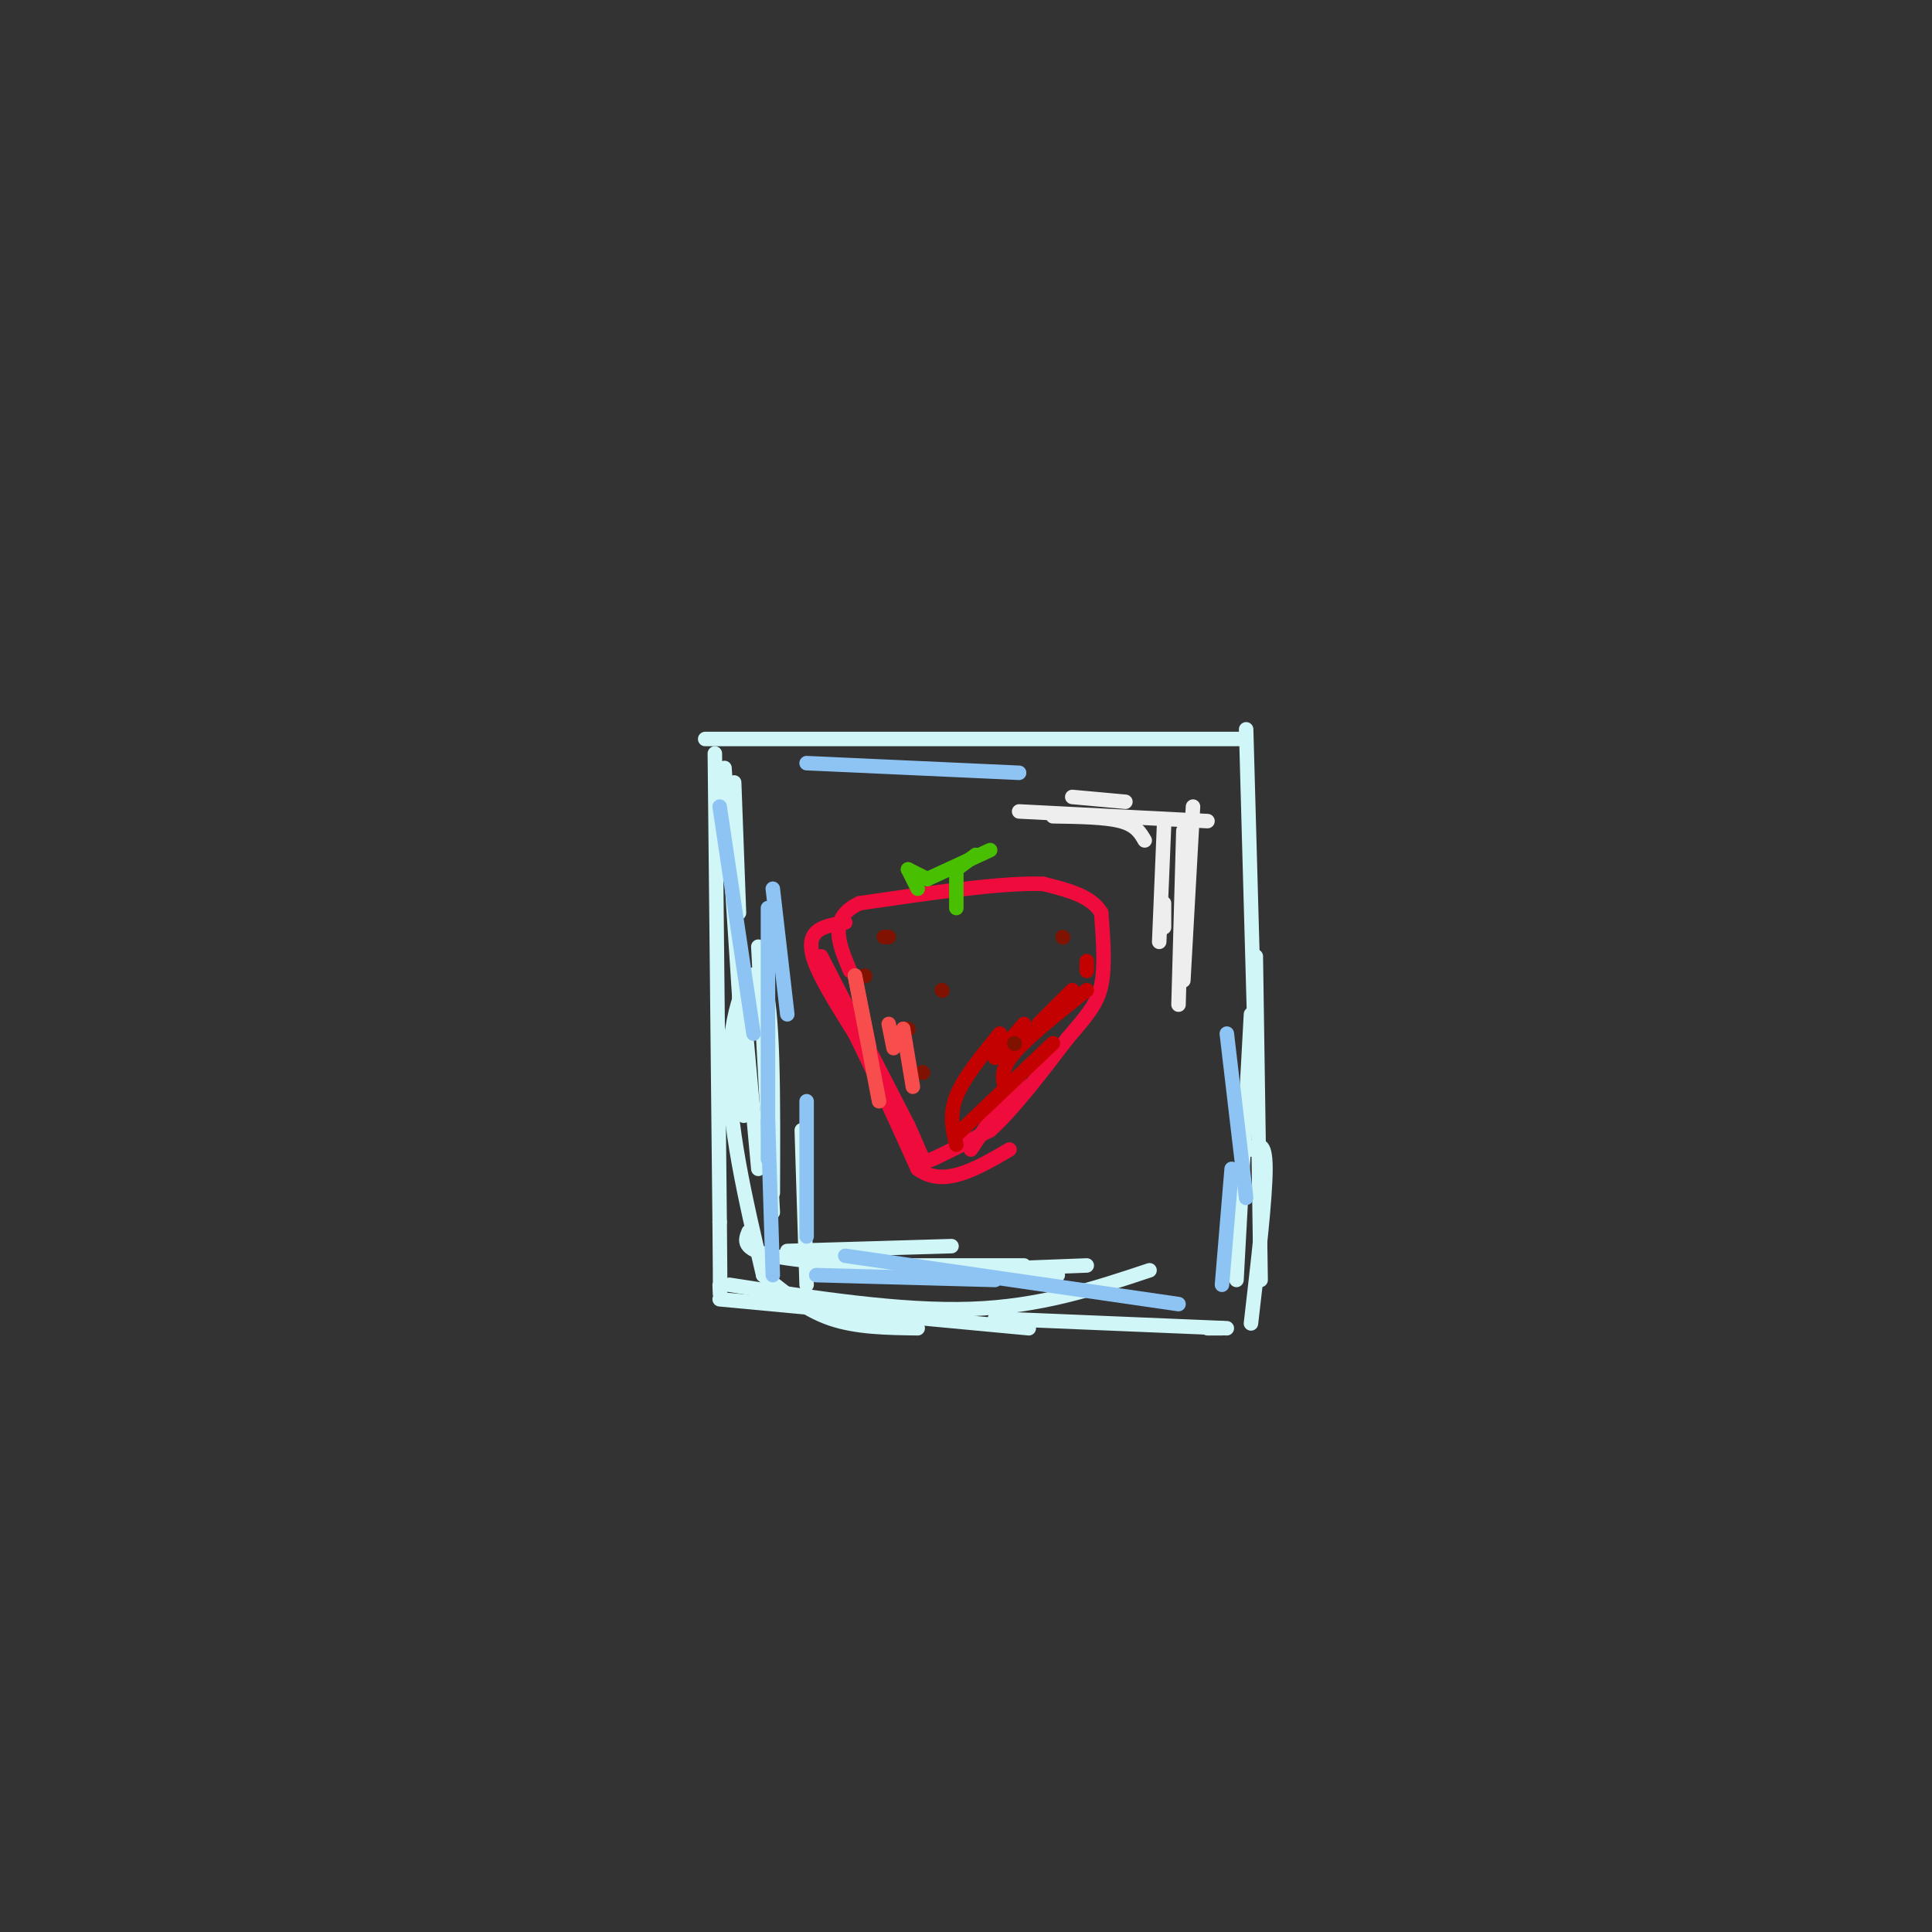 <svg viewBox='0 0 400 400' version='1.1' xmlns='http://www.w3.org/2000/svg' xmlns:xlink='http://www.w3.org/1999/xlink'><rect x="0" y="0" width="400" height="400" fill="#333333" stroke="none"/><g fill='none' stroke='#D0F6F7' stroke-width='3' stroke-linecap='round' stroke-linejoin='round'><path d='M146,153c0.000,0.000 111.000,0.000 111,0'/><path d='M148,156c0.000,0.000 1.000,97.000 1,97'/><path d='M149,253c0.167,18.333 0.083,15.667 0,13'/><path d='M149,269c0.000,0.000 64.000,6.000 64,6'/><path d='M206,273c0.000,0.000 48.000,2.000 48,2'/><path d='M258,151c0.000,0.000 2.000,72.000 2,72'/><path d='M259,210c0.000,0.000 -3.000,55.000 -3,55'/><path d='M152,162c0.000,0.000 1.000,27.000 1,27'/><path d='M150,159c0.000,0.000 4.000,62.000 4,62'/><path d='M153,204c0.000,0.000 1.000,27.000 1,27'/><path d='M155,255c-0.750,1.833 -1.500,3.667 5,5c6.500,1.333 20.250,2.167 34,3'/><path d='M167,262c0.000,0.000 45.000,0.000 45,0'/><path d='M197,258c0.000,0.000 -34.000,1.000 -34,1'/><path d='M160,247c0.089,-19.489 0.178,-38.978 -2,-44c-2.178,-5.022 -6.622,4.422 -7,17c-0.378,12.578 3.311,28.289 7,44'/><path d='M158,264c4.333,3.583 8.667,7.167 14,9c5.333,1.833 11.667,1.917 18,2'/><path d='M151,266c17.750,2.750 35.500,5.500 50,5c14.500,-0.500 25.750,-4.250 37,-8'/><path d='M225,262c0.000,0.000 -52.000,2.000 -52,2'/><path d='M173,264c0.000,0.000 46.000,0.000 46,0'/><path d='M151,176c0.000,0.000 6.000,66.000 6,66'/><path d='M157,196c0.000,0.000 3.000,55.000 3,55'/><path d='M166,234c0.000,0.000 1.000,32.000 1,32'/><path d='M260,198c0.000,0.000 1.000,67.000 1,67'/><path d='M259,238c1.500,-1.000 3.000,-2.000 3,4c0.000,6.000 -1.500,19.000 -3,32'/><path d='M250,275c0.000,0.000 3.000,0.000 3,0'/></g>
<g fill='none' stroke='#F00B3D' stroke-width='3' stroke-linecap='round' stroke-linejoin='round'><path d='M170,198c0.000,0.000 18.000,35.000 18,35'/><path d='M188,233c3.378,7.267 2.822,7.933 5,7c2.178,-0.933 7.089,-3.467 12,-6'/><path d='M205,234c4.667,-4.167 10.333,-11.583 16,-19'/><path d='M221,215c4.044,-4.733 6.156,-7.067 7,-11c0.844,-3.933 0.422,-9.467 0,-15'/><path d='M228,189c-2.000,-3.500 -7.000,-4.750 -12,-6'/><path d='M216,183c-8.333,-0.333 -23.167,1.833 -38,4'/><path d='M178,187c-6.667,3.000 -4.333,8.500 -2,14'/><path d='M175,191c-2.356,0.378 -4.711,0.756 -6,2c-1.289,1.244 -1.511,3.356 0,7c1.511,3.644 4.756,8.822 8,14'/><path d='M177,214c3.500,7.000 8.250,17.500 13,28'/><path d='M190,242c5.333,4.000 12.167,0.000 19,-4'/><path d='M201,238c0.000,0.000 10.000,-15.000 10,-15'/></g>
<g fill='none' stroke='#C30101' stroke-width='3' stroke-linecap='round' stroke-linejoin='round'><path d='M225,205c-6.083,4.833 -12.167,9.667 -15,13c-2.833,3.333 -2.417,5.167 -2,7'/><path d='M218,216c0.000,0.000 -20.000,19.000 -20,19'/><path d='M198,237c-0.750,-3.083 -1.500,-6.167 0,-10c1.500,-3.833 5.250,-8.417 9,-13'/><path d='M206,219c0.000,0.000 6.000,-7.000 6,-7'/><path d='M215,212c0.000,0.000 7.000,-7.000 7,-7'/><path d='M225,201c0.000,0.000 0.000,-2.000 0,-2'/></g>
<g fill='none' stroke='#7F1201' stroke-width='3' stroke-linecap='round' stroke-linejoin='round'><path d='M179,202c0.000,0.000 0.100,0.100 0.1,0.1'/><path d='M183,194c0.000,0.000 1.000,0.000 1,0'/><path d='M188,213c0.000,0.000 0.100,0.100 0.1,0.1'/><path d='M195,205c0.000,0.000 0.100,0.100 0.1,0.1'/><path d='M220,194c0.000,0.000 0.100,0.100 0.1,0.1'/><path d='M191,222c0.000,0.000 0.100,0.100 0.1,0.1'/><path d='M210,216c0.000,0.000 0.100,0.100 0.1,0.1'/></g>
<g fill='none' stroke='#49BF01' stroke-width='3' stroke-linecap='round' stroke-linejoin='round'><path d='M190,184c0.000,0.000 -2.000,-4.000 -2,-4'/><path d='M188,180c0.000,0.000 4.000,2.000 4,2'/><path d='M192,182c0.000,0.000 13.000,-6.000 13,-6'/><path d='M202,177c0.000,0.000 -4.000,3.000 -4,3'/><path d='M198,180c0.000,0.000 0.000,8.000 0,8'/></g>
<g fill='none' stroke='#8DC4F4' stroke-width='3' stroke-linecap='round' stroke-linejoin='round'><path d='M149,167c0.000,0.000 7.000,47.000 7,47'/><path d='M159,188c0.000,0.000 0.000,52.000 0,52'/><path d='M159,232c0.000,0.000 1.000,32.000 1,32'/><path d='M169,264c0.000,0.000 37.000,1.000 37,1'/><path d='M175,260c0.000,0.000 69.000,10.000 69,10'/><path d='M253,266c0.000,0.000 2.000,-24.000 2,-24'/><path d='M258,248c0.000,0.000 -4.000,-34.000 -4,-34'/><path d='M167,158c0.000,0.000 44.000,2.000 44,2'/><path d='M160,184c0.000,0.000 3.000,26.000 3,26'/><path d='M167,228c0.000,0.000 0.000,28.000 0,28'/></g>
<g fill='none' stroke='#EEEEEE' stroke-width='3' stroke-linecap='round' stroke-linejoin='round'><path d='M222,165c0.000,0.000 11.000,1.000 11,1'/><path d='M241,171c0.000,0.000 -1.000,24.000 -1,24'/><path d='M241,187c0.000,0.000 0.000,5.000 0,5'/><path d='M237,174c-0.917,-1.583 -1.833,-3.167 -5,-4c-3.167,-0.833 -8.583,-0.917 -14,-1'/><path d='M211,168c0.000,0.000 39.000,2.000 39,2'/><path d='M247,167c0.000,0.000 -2.000,36.000 -2,36'/><path d='M245,172c0.000,0.000 -1.000,36.000 -1,36'/></g>
<g fill='none' stroke='#F84D4D' stroke-width='3' stroke-linecap='round' stroke-linejoin='round'><path d='M177,202c0.000,0.000 3.000,15.000 3,15'/><path d='M177,202c0.000,0.000 5.000,26.000 5,26'/><path d='M184,212c0.000,0.000 1.000,5.000 1,5'/><path d='M187,213c0.000,0.000 2.000,12.000 2,12'/></g>
</svg>